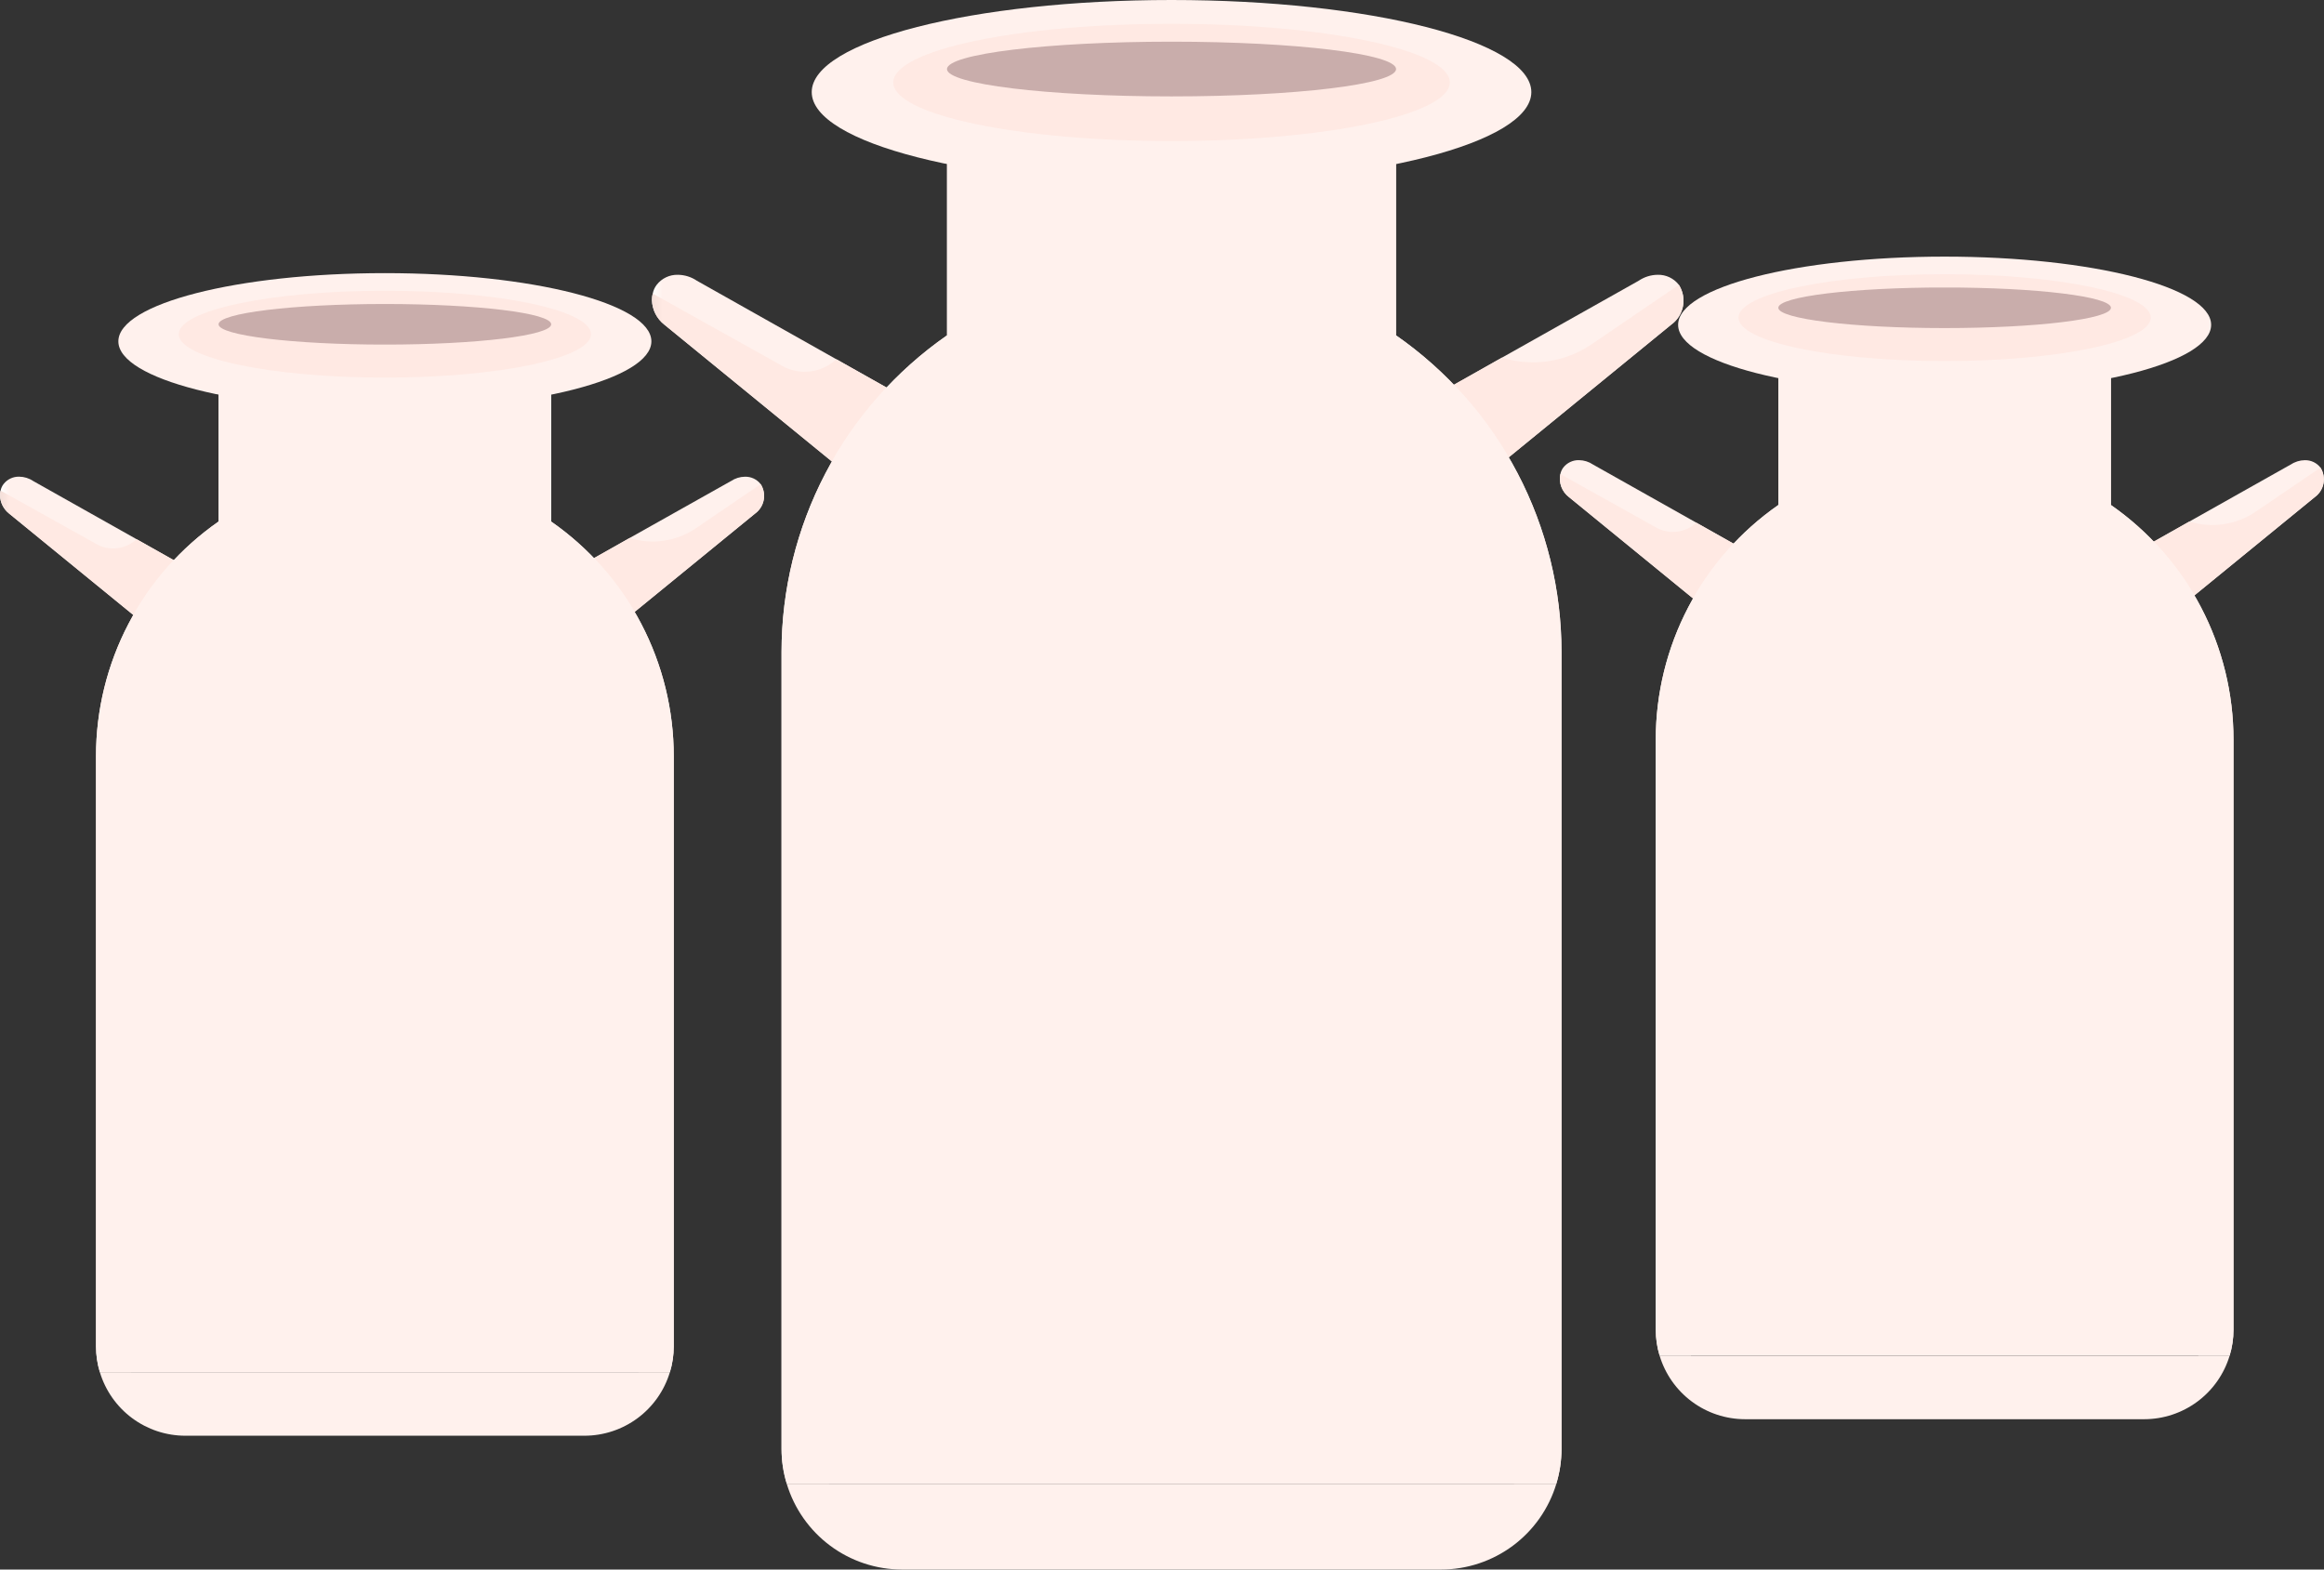 <svg xmlns="http://www.w3.org/2000/svg" xmlns:xlink="http://www.w3.org/1999/xlink" width="229" height="154.668" viewBox="0 0 229 154.668">
  <rect x="0" y="0" width="229" height="154.668" fill="#333333" stroke="none"/>
  <defs>
    <linearGradient id="linear-gradient" x1="-0.166" y1="1.064" x2="-0.153" y2="1.064" gradientUnits="objectBoundingBox">
      <stop offset="0" stop-color="#fff"/>
      <stop offset="1" stop-color="#fff1ed"/>
    </linearGradient>
    <linearGradient id="linear-gradient-2" x1="-0.166" y1="1.064" x2="-0.153" y2="1.064" gradientUnits="objectBoundingBox">
      <stop offset="0" stop-color="#e8cfcf"/>
      <stop offset="1" stop-color="#fff1ed"/>
    </linearGradient>
    <clipPath id="clip-path">
      <path id="Path_20474" data-name="Path 20474" d="M.467,28.068a2.112,2.112,0,0,0-.39.862A2.607,2.607,0,0,0,0,29.547v.032a3.183,3.183,0,0,0,1.218,2.409l18.74,15.307,5.951-7.535L18.166,35.4,4.429,27.664a3.4,3.4,0,0,0-1.874-.585,2.557,2.557,0,0,0-2.088.989" fill="none"/>
    </clipPath>
    <linearGradient id="linear-gradient-4" x1="0" y1="6.311" x2="0.039" y2="6.311" xlink:href="#linear-gradient"/>
    <clipPath id="clip-path-2">
      <path id="Path_20475" data-name="Path 20475" d="M0,29.547v.032a3.183,3.183,0,0,0,1.218,2.409l18.74,15.307,5.951-7.535L18.166,35.4a4.536,4.536,0,0,1-5.322.659L.077,28.93A2.607,2.607,0,0,0,0,29.547" fill="none"/>
    </clipPath>
    <linearGradient id="linear-gradient-5" y1="6.847" x2="0.039" y2="6.847" gradientUnits="objectBoundingBox">
      <stop offset="0" stop-color="#f4dfd9"/>
      <stop offset="1" stop-color="#ffe9e3"/>
    </linearGradient>
    <clipPath id="clip-path-3">
      <path id="Path_20476" data-name="Path 20476" d="M97.232,27.664,83.759,35.242,75.751,39.76,81.7,47.295l18.741-15.307a2.906,2.906,0,0,0,.75-3.92,2.553,2.553,0,0,0-2.088-.989,3.4,3.4,0,0,0-1.873.585" fill="none"/>
    </clipPath>
    <linearGradient id="linear-gradient-6" x1="-2.881" y1="6.312" x2="-2.843" y2="6.312" xlink:href="#linear-gradient"/>
    <clipPath id="clip-path-4">
      <path id="Path_20477" data-name="Path 20477" d="M92.6,33.921a10.275,10.275,0,0,1-8.843,1.321L75.751,39.76,81.7,47.295l18.741-15.307a2.906,2.906,0,0,0,.75-3.92Z" fill="none"/>
    </clipPath>
    <linearGradient id="linear-gradient-7" x1="-2.881" y1="6.585" x2="-2.843" y2="6.585" xlink:href="#linear-gradient-5"/>
    <clipPath id="clip-path-5">
      <path id="Path_20478" data-name="Path 20478" d="M29.079,13.9V33.045A38.016,38.016,0,0,0,12.771,64.258v78.523a11.724,11.724,0,0,0,.515,3.434H89.112a11.723,11.723,0,0,0,.514-3.434V64.258A38.016,38.016,0,0,0,73.318,33.045V13.9Z" fill="url(#linear-gradient)"/>
    </clipPath>
    <clipPath id="clip-path-6">
      <path id="Path_20481" data-name="Path 20481" d="M29.079,13.9V33.045A38.016,38.016,0,0,0,12.771,64.258v78.523a11.724,11.724,0,0,0,.515,3.434h4.17a11.723,11.723,0,0,1-.514-3.434V64.258A38.016,38.016,0,0,1,33.25,33.045V13.9Z" fill="none"/>
    </clipPath>
    <linearGradient id="linear-gradient-9" x1="-0.624" y1="1.064" x2="-0.575" y2="1.064" xlink:href="#linear-gradient"/>
    <clipPath id="clip-path-7">
      <path id="Path_20482" data-name="Path 20482" d="M69.147,13.9V33.045A38.014,38.014,0,0,1,85.456,64.258v78.523a11.724,11.724,0,0,1-.515,3.434h4.171a11.723,11.723,0,0,0,.514-3.434V64.258A38.016,38.016,0,0,0,73.318,33.045V13.9Z" fill="none"/>
    </clipPath>
    <linearGradient id="linear-gradient-10" x1="-3.376" y1="1.064" x2="-3.328" y2="1.064" xlink:href="#linear-gradient"/>
    <clipPath id="clip-path-8">
      <path id="Path_20483" data-name="Path 20483" d="M51.2,0C31.619,0,15.745,4.064,15.745,9.076S31.619,18.152,51.2,18.152s35.453-4.063,35.453-9.076S70.78,0,51.2,0Z" fill="none"/>
    </clipPath>
    <linearGradient id="linear-gradient-11" x1="-0.222" y1="8.521" x2="-0.208" y2="8.521" xlink:href="#linear-gradient"/>
    <clipPath id="clip-path-9">
      <path id="Path_20484" data-name="Path 20484" d="M23.779,8.122c0,3.191,12.276,5.779,27.42,5.779s27.42-2.588,27.42-5.779S66.343,2.344,51.2,2.344,23.779,4.93,23.779,8.122" fill="none"/>
    </clipPath>
    <linearGradient id="linear-gradient-12" x1="-0.434" y1="13.18" x2="-0.415" y2="13.18" xlink:href="#linear-gradient-5"/>
    <clipPath id="clip-path-10">
      <path id="Path_20485" data-name="Path 20485" d="M29.074,6.807C29.074,8.3,38.98,9.5,51.2,9.5S73.323,8.3,73.323,6.807s-9.9-2.7-22.124-2.7-22.125,1.207-22.125,2.7" fill="none"/>
    </clipPath>
    <linearGradient id="linear-gradient-13" x1="-0.657" y1="27.932" x2="-0.634" y2="27.932" gradientUnits="objectBoundingBox">
      <stop offset="0" stop-color="#ebd8d4"/>
      <stop offset="1" stop-color="#c9adab"/>
    </linearGradient>
    <clipPath id="clip-path-11">
      <path id="Path_20486" data-name="Path 20486" d="M13.283,146.216a11.88,11.88,0,0,0,11.368,8.452h53.1a11.879,11.879,0,0,0,11.367-8.452Z" fill="none"/>
    </clipPath>
    <linearGradient id="linear-gradient-14" x1="-0.175" y1="1" x2="-0.162" y2="1" xlink:href="#linear-gradient"/>
    <clipPath id="clip-path-12">
      <path id="Path_20489" data-name="Path 20489" d="M89.8,46.078a1.564,1.564,0,0,0-.288.638,2.268,2.268,0,0,0,.844,2.266L104.238,60.32l4.407-5.582-5.735-3.233L92.734,45.779a2.509,2.509,0,0,0-1.387-.434,1.894,1.894,0,0,0-1.548.733" fill="none"/>
    </clipPath>
    <linearGradient id="linear-gradient-15" x1="-4.621" y1="7.3" x2="-4.569" y2="7.3" xlink:href="#linear-gradient"/>
    <clipPath id="clip-path-13">
      <path id="Path_20490" data-name="Path 20490" d="M90.355,48.982,104.238,60.32l4.407-5.582-5.735-3.233h0a3.359,3.359,0,0,1-3.942.488l-9.456-5.277a2.268,2.268,0,0,0,.844,2.266" fill="none"/>
    </clipPath>
    <linearGradient id="linear-gradient-16" x1="-4.621" y1="7.935" x2="-4.569" y2="7.935" xlink:href="#linear-gradient-5"/>
    <clipPath id="clip-path-14">
      <path id="Path_20491" data-name="Path 20491" d="M161.475,45.779,151.5,51.391l-5.932,3.347,4.408,5.582,13.882-11.338a2.153,2.153,0,0,0,.556-2.9,1.891,1.891,0,0,0-1.547-.733,2.515,2.515,0,0,0-1.388.434" fill="none"/>
    </clipPath>
    <linearGradient id="linear-gradient-17" x1="-7.475" y1="7.301" x2="-7.423" y2="7.301" xlink:href="#linear-gradient"/>
    <clipPath id="clip-path-15">
      <path id="Path_20492" data-name="Path 20492" d="M158.045,50.413a7.6,7.6,0,0,1-6.549.978l-5.932,3.347,4.408,5.582,13.882-11.338a2.153,2.153,0,0,0,.556-2.9Z" fill="none"/>
    </clipPath>
    <linearGradient id="linear-gradient-18" x1="-7.475" y1="7.625" x2="-7.423" y2="7.625" xlink:href="#linear-gradient-5"/>
    <clipPath id="clip-path-16">
      <path id="Path_20493" data-name="Path 20493" d="M110.993,35.584v14.18a28.161,28.161,0,0,0-12.079,23.12v58.164a8.732,8.732,0,0,0,.38,2.544h56.167a8.7,8.7,0,0,0,.381-2.544V72.884a28.162,28.162,0,0,0-12.08-23.12V35.584Z" fill="url(#linear-gradient-2)"/>
    </clipPath>
    <clipPath id="clip-path-17">
      <path id="Path_20496" data-name="Path 20496" d="M110.993,35.584v14.18a28.161,28.161,0,0,0-12.079,23.12v58.164a8.732,8.732,0,0,0,.38,2.544h3.09a8.7,8.7,0,0,1-.381-2.544V72.884a28.16,28.16,0,0,1,12.08-23.12V35.584Z" fill="none"/>
    </clipPath>
    <linearGradient id="linear-gradient-20" x1="-6.521" y1="1.215" x2="-6.455" y2="1.215" xlink:href="#linear-gradient"/>
    <clipPath id="clip-path-18">
      <path id="Path_20497" data-name="Path 20497" d="M140.673,35.584v14.18a28.162,28.162,0,0,1,12.08,23.12v58.164a8.732,8.732,0,0,1-.381,2.544h3.089a8.7,8.7,0,0,0,.381-2.544V72.884a28.162,28.162,0,0,0-12.08-23.12V35.584Z" fill="none"/>
    </clipPath>
    <linearGradient id="linear-gradient-21" x1="-9.274" y1="1.215" x2="-9.208" y2="1.215" xlink:href="#linear-gradient"/>
    <clipPath id="clip-path-19">
      <path id="Path_20498" data-name="Path 20498" d="M101.117,32.01c0,3.713,11.757,6.723,26.261,6.723s26.261-3.01,26.261-6.723-11.758-6.722-26.261-6.722S101.117,28.3,101.117,32.01" fill="none"/>
    </clipPath>
    <linearGradient id="linear-gradient-22" x1="-1.925" y1="9.623" x2="-1.906" y2="9.623" xlink:href="#linear-gradient"/>
    <clipPath id="clip-path-20">
      <path id="Path_20499" data-name="Path 20499" d="M107.067,31.3c0,2.364,9.093,4.281,20.311,4.281s20.31-1.917,20.31-4.281-9.093-4.28-20.31-4.28-20.311,1.917-20.311,4.28" fill="none"/>
    </clipPath>
    <linearGradient id="linear-gradient-23" x1="-2.636" y1="14.91" x2="-2.611" y2="14.91" xlink:href="#linear-gradient-5"/>
    <clipPath id="clip-path-21">
      <path id="Path_20500" data-name="Path 20500" d="M110.99,30.329c0,1.1,7.337,2,16.388,2s16.388-.894,16.388-2-7.338-2-16.388-2-16.388.894-16.388,2" fill="none"/>
    </clipPath>
    <linearGradient id="linear-gradient-24" x1="-3.386" y1="31.639" x2="-3.356" y2="31.639" xlink:href="#linear-gradient-13"/>
    <clipPath id="clip-path-22">
      <path id="Path_20501" data-name="Path 20501" d="M99.293,133.593a8.8,8.8,0,0,0,8.421,6.26h39.328a8.8,8.8,0,0,0,8.42-6.26Z" fill="none"/>
    </clipPath>
    <linearGradient id="linear-gradient-25" x1="-1.768" y1="3.367" x2="-1.75" y2="3.367" xlink:href="#linear-gradient"/>
    <clipPath id="clip-path-23">
      <path id="Path_20504" data-name="Path 20504" d="M.346,20.791a1.551,1.551,0,0,0-.288.638A1.881,1.881,0,0,0,0,21.885v.03a2.366,2.366,0,0,0,.9,1.78L14.784,35.033l4.408-5.582-5.736-3.233L3.281,20.492a2.515,2.515,0,0,0-1.388-.434,1.891,1.891,0,0,0-1.547.733" fill="none"/>
    </clipPath>
    <linearGradient id="linear-gradient-26" x1="0" y1="6.311" x2="0.052" y2="6.311" xlink:href="#linear-gradient"/>
    <clipPath id="clip-path-24">
      <path id="Path_20505" data-name="Path 20505" d="M0,21.885v.03a2.366,2.366,0,0,0,.9,1.78L14.784,35.033l4.408-5.582-5.736-3.233a3.359,3.359,0,0,1-3.942.488L.058,21.429A1.881,1.881,0,0,0,0,21.885" fill="none"/>
    </clipPath>
    <linearGradient id="linear-gradient-27" x1="0" y1="6.846" x2="0.052" y2="6.846" xlink:href="#linear-gradient-5"/>
    <clipPath id="clip-path-25">
      <path id="Path_20506" data-name="Path 20506" d="M72.022,20.492,62.042,26.1l-5.931,3.347,4.408,5.582L74.4,23.695a2.152,2.152,0,0,0,.556-2.9,1.891,1.891,0,0,0-1.547-.733,2.509,2.509,0,0,0-1.387.434" fill="none"/>
    </clipPath>
    <linearGradient id="linear-gradient-28" x1="-2.881" y1="6.312" x2="-2.83" y2="6.312" xlink:href="#linear-gradient"/>
    <clipPath id="clip-path-26">
      <path id="Path_20507" data-name="Path 20507" d="M68.592,25.126a7.605,7.605,0,0,1-6.55.978l-5.931,3.347,4.408,5.582L74.4,23.695a2.152,2.152,0,0,0,.556-2.9Z" fill="none"/>
    </clipPath>
    <linearGradient id="linear-gradient-29" x1="-2.881" y1="6.585" x2="-2.83" y2="6.585" xlink:href="#linear-gradient-5"/>
    <clipPath id="clip-path-27">
      <path id="Path_20508" data-name="Path 20508" d="M21.54,10.3V24.477A28.161,28.161,0,0,0,9.46,47.6v58.164a8.7,8.7,0,0,0,.381,2.544H66.007a8.7,8.7,0,0,0,.382-2.544V47.6a28.161,28.161,0,0,0-12.08-23.12V10.3Z" fill="url(#linear-gradient-2)"/>
    </clipPath>
    <clipPath id="clip-path-28">
      <path id="Path_20511" data-name="Path 20511" d="M21.54,10.3V24.477A28.161,28.161,0,0,0,9.46,47.6v58.164a8.7,8.7,0,0,0,.381,2.544H12.93a8.7,8.7,0,0,1-.38-2.544V47.6a28.157,28.157,0,0,1,12.079-23.12V10.3Z" fill="none"/>
    </clipPath>
    <linearGradient id="linear-gradient-31" x1="-0.624" y1="1.064" x2="-0.558" y2="1.064" xlink:href="#linear-gradient"/>
    <clipPath id="clip-path-29">
      <path id="Path_20512" data-name="Path 20512" d="M51.219,10.3V24.477A28.161,28.161,0,0,1,63.3,47.6v58.164a8.7,8.7,0,0,1-.381,2.544h3.089a8.7,8.7,0,0,0,.382-2.544V47.6a28.161,28.161,0,0,0-12.08-23.12V10.3Z" fill="none"/>
    </clipPath>
    <linearGradient id="linear-gradient-32" x1="-3.376" y1="1.064" x2="-3.31" y2="1.064" xlink:href="#linear-gradient"/>
    <clipPath id="clip-path-30">
      <ellipse id="Ellipse_999" data-name="Ellipse 999" cx="26.261" cy="6.723" rx="26.261" ry="6.723" transform="translate(11.663 0)" fill="none"/>
    </clipPath>
    <linearGradient id="linear-gradient-33" x1="-0.222" y1="8.52" x2="-0.203" y2="8.52" xlink:href="#linear-gradient"/>
    <clipPath id="clip-path-31">
      <path id="Path_20513" data-name="Path 20513" d="M17.614,6.016c0,2.364,9.093,4.28,20.31,4.28s20.31-1.916,20.31-4.28-9.092-4.28-20.31-4.28-20.31,1.916-20.31,4.28" fill="none"/>
    </clipPath>
    <linearGradient id="linear-gradient-34" x1="-0.434" y1="13.181" x2="-0.409" y2="13.181" xlink:href="#linear-gradient-5"/>
    <clipPath id="clip-path-32">
      <path id="Path_20514" data-name="Path 20514" d="M21.536,5.042c0,1.1,7.337,2,16.388,2s16.388-.894,16.388-2-7.337-2-16.388-2-16.388.894-16.388,2" fill="none"/>
    </clipPath>
    <linearGradient id="linear-gradient-35" x1="-0.657" y1="27.929" x2="-0.627" y2="27.929" xlink:href="#linear-gradient-13"/>
    <clipPath id="clip-path-33">
      <path id="Path_20515" data-name="Path 20515" d="M9.84,108.306a8.8,8.8,0,0,0,8.42,6.26H57.588a8.8,8.8,0,0,0,8.421-6.26Z" fill="none"/>
    </clipPath>
    <linearGradient id="linear-gradient-36" x1="-0.175" y1="1" x2="-0.157" y2="1" xlink:href="#linear-gradient"/>
  </defs>
  <g id="Group_9856" data-name="Group 9856" transform="translate(-1419 -647)">
    <g id="Group_9824" data-name="Group 9824" transform="translate(1483.24 647)">
      <g id="Group_9765" data-name="Group 9765">
        <g id="Group_9764" data-name="Group 9764" clip-path="url(#clip-path)">
          <rect id="Rectangle_1964" data-name="Rectangle 1964" width="25.909" height="20.216" transform="translate(0 27.079)" fill="url(#linear-gradient-4)"/>
        </g>
      </g>
      <g id="Group_9767" data-name="Group 9767">
        <g id="Group_9766" data-name="Group 9766" clip-path="url(#clip-path-2)">
          <rect id="Rectangle_1965" data-name="Rectangle 1965" width="25.909" height="18.365" transform="translate(0 28.93)" fill="url(#linear-gradient-5)"/>
        </g>
      </g>
      <g id="Group_9769" data-name="Group 9769">
        <g id="Group_9768" data-name="Group 9768" clip-path="url(#clip-path-3)">
          <rect id="Rectangle_1966" data-name="Rectangle 1966" width="26.291" height="20.216" transform="translate(75.751 27.079)" fill="url(#linear-gradient-6)"/>
        </g>
      </g>
      <g id="Group_9771" data-name="Group 9771">
        <g id="Group_9770" data-name="Group 9770" clip-path="url(#clip-path-4)">
          <rect id="Rectangle_1967" data-name="Rectangle 1967" width="26.291" height="19.227" transform="translate(75.751 28.068)" fill="url(#linear-gradient-7)"/>
        </g>
      </g>
      <g id="Group_9773" data-name="Group 9773">
        <g id="Group_9772" data-name="Group 9772" clip-path="url(#clip-path-5)">
          <rect id="Rectangle_1968" data-name="Rectangle 1968" width="76.855" height="132.314" transform="translate(12.771 13.901)" fill="url(#linear-gradient)"/>
        </g>
      </g>
      <g id="Group_9779" data-name="Group 9779">
        <g id="Group_9778" data-name="Group 9778" clip-path="url(#clip-path-6)">
          <rect id="Rectangle_1971" data-name="Rectangle 1971" width="20.479" height="132.314" transform="translate(12.771 13.901)" fill="url(#linear-gradient-9)"/>
        </g>
      </g>
      <g id="Group_9781" data-name="Group 9781">
        <g id="Group_9780" data-name="Group 9780" clip-path="url(#clip-path-7)">
          <rect id="Rectangle_1972" data-name="Rectangle 1972" width="20.479" height="132.314" transform="translate(69.147 13.901)" fill="url(#linear-gradient-10)"/>
        </g>
      </g>
      <g id="Group_9783" data-name="Group 9783">
        <g id="Group_9782" data-name="Group 9782" clip-path="url(#clip-path-8)">
          <rect id="Rectangle_1973" data-name="Rectangle 1973" width="70.907" height="18.152" transform="translate(15.745 0)" fill="url(#linear-gradient-11)"/>
        </g>
      </g>
      <g id="Group_9785" data-name="Group 9785">
        <g id="Group_9784" data-name="Group 9784" clip-path="url(#clip-path-9)">
          <rect id="Rectangle_1974" data-name="Rectangle 1974" width="54.84" height="11.557" transform="translate(23.779 2.344)" fill="url(#linear-gradient-12)"/>
        </g>
      </g>
      <g id="Group_9787" data-name="Group 9787">
        <g id="Group_9786" data-name="Group 9786" clip-path="url(#clip-path-10)">
          <rect id="Rectangle_1975" data-name="Rectangle 1975" width="44.249" height="5.39" transform="translate(29.074 4.112)" fill="url(#linear-gradient-13)"/>
        </g>
      </g>
      <g id="Group_9789" data-name="Group 9789">
        <g id="Group_9788" data-name="Group 9788" clip-path="url(#clip-path-11)">
          <rect id="Rectangle_1976" data-name="Rectangle 1976" width="75.831" height="8.452" transform="translate(13.283 146.216)" fill="url(#linear-gradient-14)"/>
        </g>
      </g>
      <g id="Group_9795" data-name="Group 9795">
        <g id="Group_9794" data-name="Group 9794" clip-path="url(#clip-path-12)">
          <rect id="Rectangle_1979" data-name="Rectangle 1979" width="19.33" height="14.975" transform="translate(89.315 45.345)" fill="url(#linear-gradient-15)"/>
        </g>
      </g>
      <g id="Group_9797" data-name="Group 9797">
        <g id="Group_9796" data-name="Group 9796" clip-path="url(#clip-path-13)">
          <rect id="Rectangle_1980" data-name="Rectangle 1980" width="19.33" height="13.604" transform="translate(89.315 46.716)" fill="url(#linear-gradient-16)"/>
        </g>
      </g>
      <g id="Group_9799" data-name="Group 9799">
        <g id="Group_9798" data-name="Group 9798" clip-path="url(#clip-path-14)">
          <rect id="Rectangle_1981" data-name="Rectangle 1981" width="19.474" height="14.975" transform="translate(145.564 45.345)" fill="url(#linear-gradient-17)"/>
        </g>
      </g>
      <g id="Group_9801" data-name="Group 9801">
        <g id="Group_9800" data-name="Group 9800" clip-path="url(#clip-path-15)">
          <rect id="Rectangle_1982" data-name="Rectangle 1982" width="19.474" height="14.242" transform="translate(145.564 46.078)" fill="url(#linear-gradient-18)"/>
        </g>
      </g>
      <g id="Group_9803" data-name="Group 9803">
        <g id="Group_9802" data-name="Group 9802" clip-path="url(#clip-path-16)">
          <rect id="Rectangle_1983" data-name="Rectangle 1983" width="56.928" height="98.008" transform="translate(98.914 35.584)" fill="url(#linear-gradient-2)"/>
        </g>
      </g>
      <g id="Group_9809" data-name="Group 9809">
        <g id="Group_9808" data-name="Group 9808" clip-path="url(#clip-path-17)">
          <rect id="Rectangle_1986" data-name="Rectangle 1986" width="15.169" height="98.008" transform="translate(98.914 35.584)" fill="url(#linear-gradient-20)"/>
        </g>
      </g>
      <g id="Group_9811" data-name="Group 9811">
        <g id="Group_9810" data-name="Group 9810" clip-path="url(#clip-path-18)">
          <rect id="Rectangle_1987" data-name="Rectangle 1987" width="15.169" height="98.008" transform="translate(140.673 35.584)" fill="url(#linear-gradient-21)"/>
        </g>
      </g>
      <g id="Group_9813" data-name="Group 9813">
        <g id="Group_9812" data-name="Group 9812" clip-path="url(#clip-path-19)">
          <rect id="Rectangle_1988" data-name="Rectangle 1988" width="52.522" height="13.445" transform="translate(101.117 25.288)" fill="url(#linear-gradient-22)"/>
        </g>
      </g>
      <g id="Group_9815" data-name="Group 9815">
        <g id="Group_9814" data-name="Group 9814" clip-path="url(#clip-path-20)">
          <rect id="Rectangle_1989" data-name="Rectangle 1989" width="40.621" height="8.561" transform="translate(107.067 27.023)" fill="url(#linear-gradient-23)"/>
        </g>
      </g>
      <g id="Group_9817" data-name="Group 9817">
        <g id="Group_9816" data-name="Group 9816" clip-path="url(#clip-path-21)">
          <rect id="Rectangle_1990" data-name="Rectangle 1990" width="32.776" height="3.993" transform="translate(110.99 28.333)" fill="url(#linear-gradient-24)"/>
        </g>
      </g>
      <g id="Group_9819" data-name="Group 9819">
        <g id="Group_9818" data-name="Group 9818" clip-path="url(#clip-path-22)">
          <rect id="Rectangle_1991" data-name="Rectangle 1991" width="56.169" height="6.26" transform="translate(99.293 133.593)" fill="url(#linear-gradient-25)"/>
        </g>
      </g>
    </g>
    <g id="Group_9855" data-name="Group 9855" transform="translate(1419 673.915)">
      <g id="Group_9826" data-name="Group 9826">
        <g id="Group_9825" data-name="Group 9825" clip-path="url(#clip-path-23)">
          <rect id="Rectangle_1994" data-name="Rectangle 1994" width="19.192" height="14.975" transform="translate(0 20.058)" fill="url(#linear-gradient-26)"/>
        </g>
      </g>
      <g id="Group_9828" data-name="Group 9828">
        <g id="Group_9827" data-name="Group 9827" clip-path="url(#clip-path-24)">
          <rect id="Rectangle_1995" data-name="Rectangle 1995" width="19.192" height="13.604" transform="translate(0 21.429)" fill="url(#linear-gradient-27)"/>
        </g>
      </g>
      <g id="Group_9830" data-name="Group 9830">
        <g id="Group_9829" data-name="Group 9829" clip-path="url(#clip-path-25)">
          <rect id="Rectangle_1996" data-name="Rectangle 1996" width="19.474" height="14.975" transform="translate(56.111 20.058)" fill="url(#linear-gradient-28)"/>
        </g>
      </g>
      <g id="Group_9832" data-name="Group 9832">
        <g id="Group_9831" data-name="Group 9831" clip-path="url(#clip-path-26)">
          <rect id="Rectangle_1997" data-name="Rectangle 1997" width="19.474" height="14.242" transform="translate(56.111 20.791)" fill="url(#linear-gradient-29)"/>
        </g>
      </g>
      <g id="Group_9834" data-name="Group 9834">
        <g id="Group_9833" data-name="Group 9833" clip-path="url(#clip-path-27)">
          <rect id="Rectangle_1998" data-name="Rectangle 1998" width="56.929" height="98.009" transform="translate(9.46 10.296)" fill="url(#linear-gradient-2)"/>
        </g>
      </g>
      <g id="Group_9840" data-name="Group 9840">
        <g id="Group_9839" data-name="Group 9839" clip-path="url(#clip-path-28)">
          <rect id="Rectangle_2001" data-name="Rectangle 2001" width="15.169" height="98.009" transform="translate(9.46 10.296)" fill="url(#linear-gradient-31)"/>
        </g>
      </g>
      <g id="Group_9842" data-name="Group 9842">
        <g id="Group_9841" data-name="Group 9841" clip-path="url(#clip-path-29)">
          <rect id="Rectangle_2002" data-name="Rectangle 2002" width="15.17" height="98.009" transform="translate(51.219 10.296)" fill="url(#linear-gradient-32)"/>
        </g>
      </g>
      <g id="Group_9844" data-name="Group 9844">
        <g id="Group_9843" data-name="Group 9843" clip-path="url(#clip-path-30)">
          <rect id="Rectangle_2003" data-name="Rectangle 2003" width="52.522" height="13.446" transform="translate(11.663 0)" fill="url(#linear-gradient-33)"/>
        </g>
      </g>
      <g id="Group_9846" data-name="Group 9846">
        <g id="Group_9845" data-name="Group 9845" clip-path="url(#clip-path-31)">
          <rect id="Rectangle_2004" data-name="Rectangle 2004" width="40.62" height="8.56" transform="translate(17.614 1.736)" fill="url(#linear-gradient-34)"/>
        </g>
      </g>
      <g id="Group_9848" data-name="Group 9848">
        <g id="Group_9847" data-name="Group 9847" clip-path="url(#clip-path-32)">
          <rect id="Rectangle_2005" data-name="Rectangle 2005" width="32.776" height="3.993" transform="translate(21.536 3.046)" fill="url(#linear-gradient-35)"/>
        </g>
      </g>
      <g id="Group_9850" data-name="Group 9850">
        <g id="Group_9849" data-name="Group 9849" clip-path="url(#clip-path-33)">
          <rect id="Rectangle_2006" data-name="Rectangle 2006" width="56.169" height="6.26" transform="translate(9.84 108.306)" fill="url(#linear-gradient-36)"/>
        </g>
      </g>
    </g>
  </g>
</svg>
